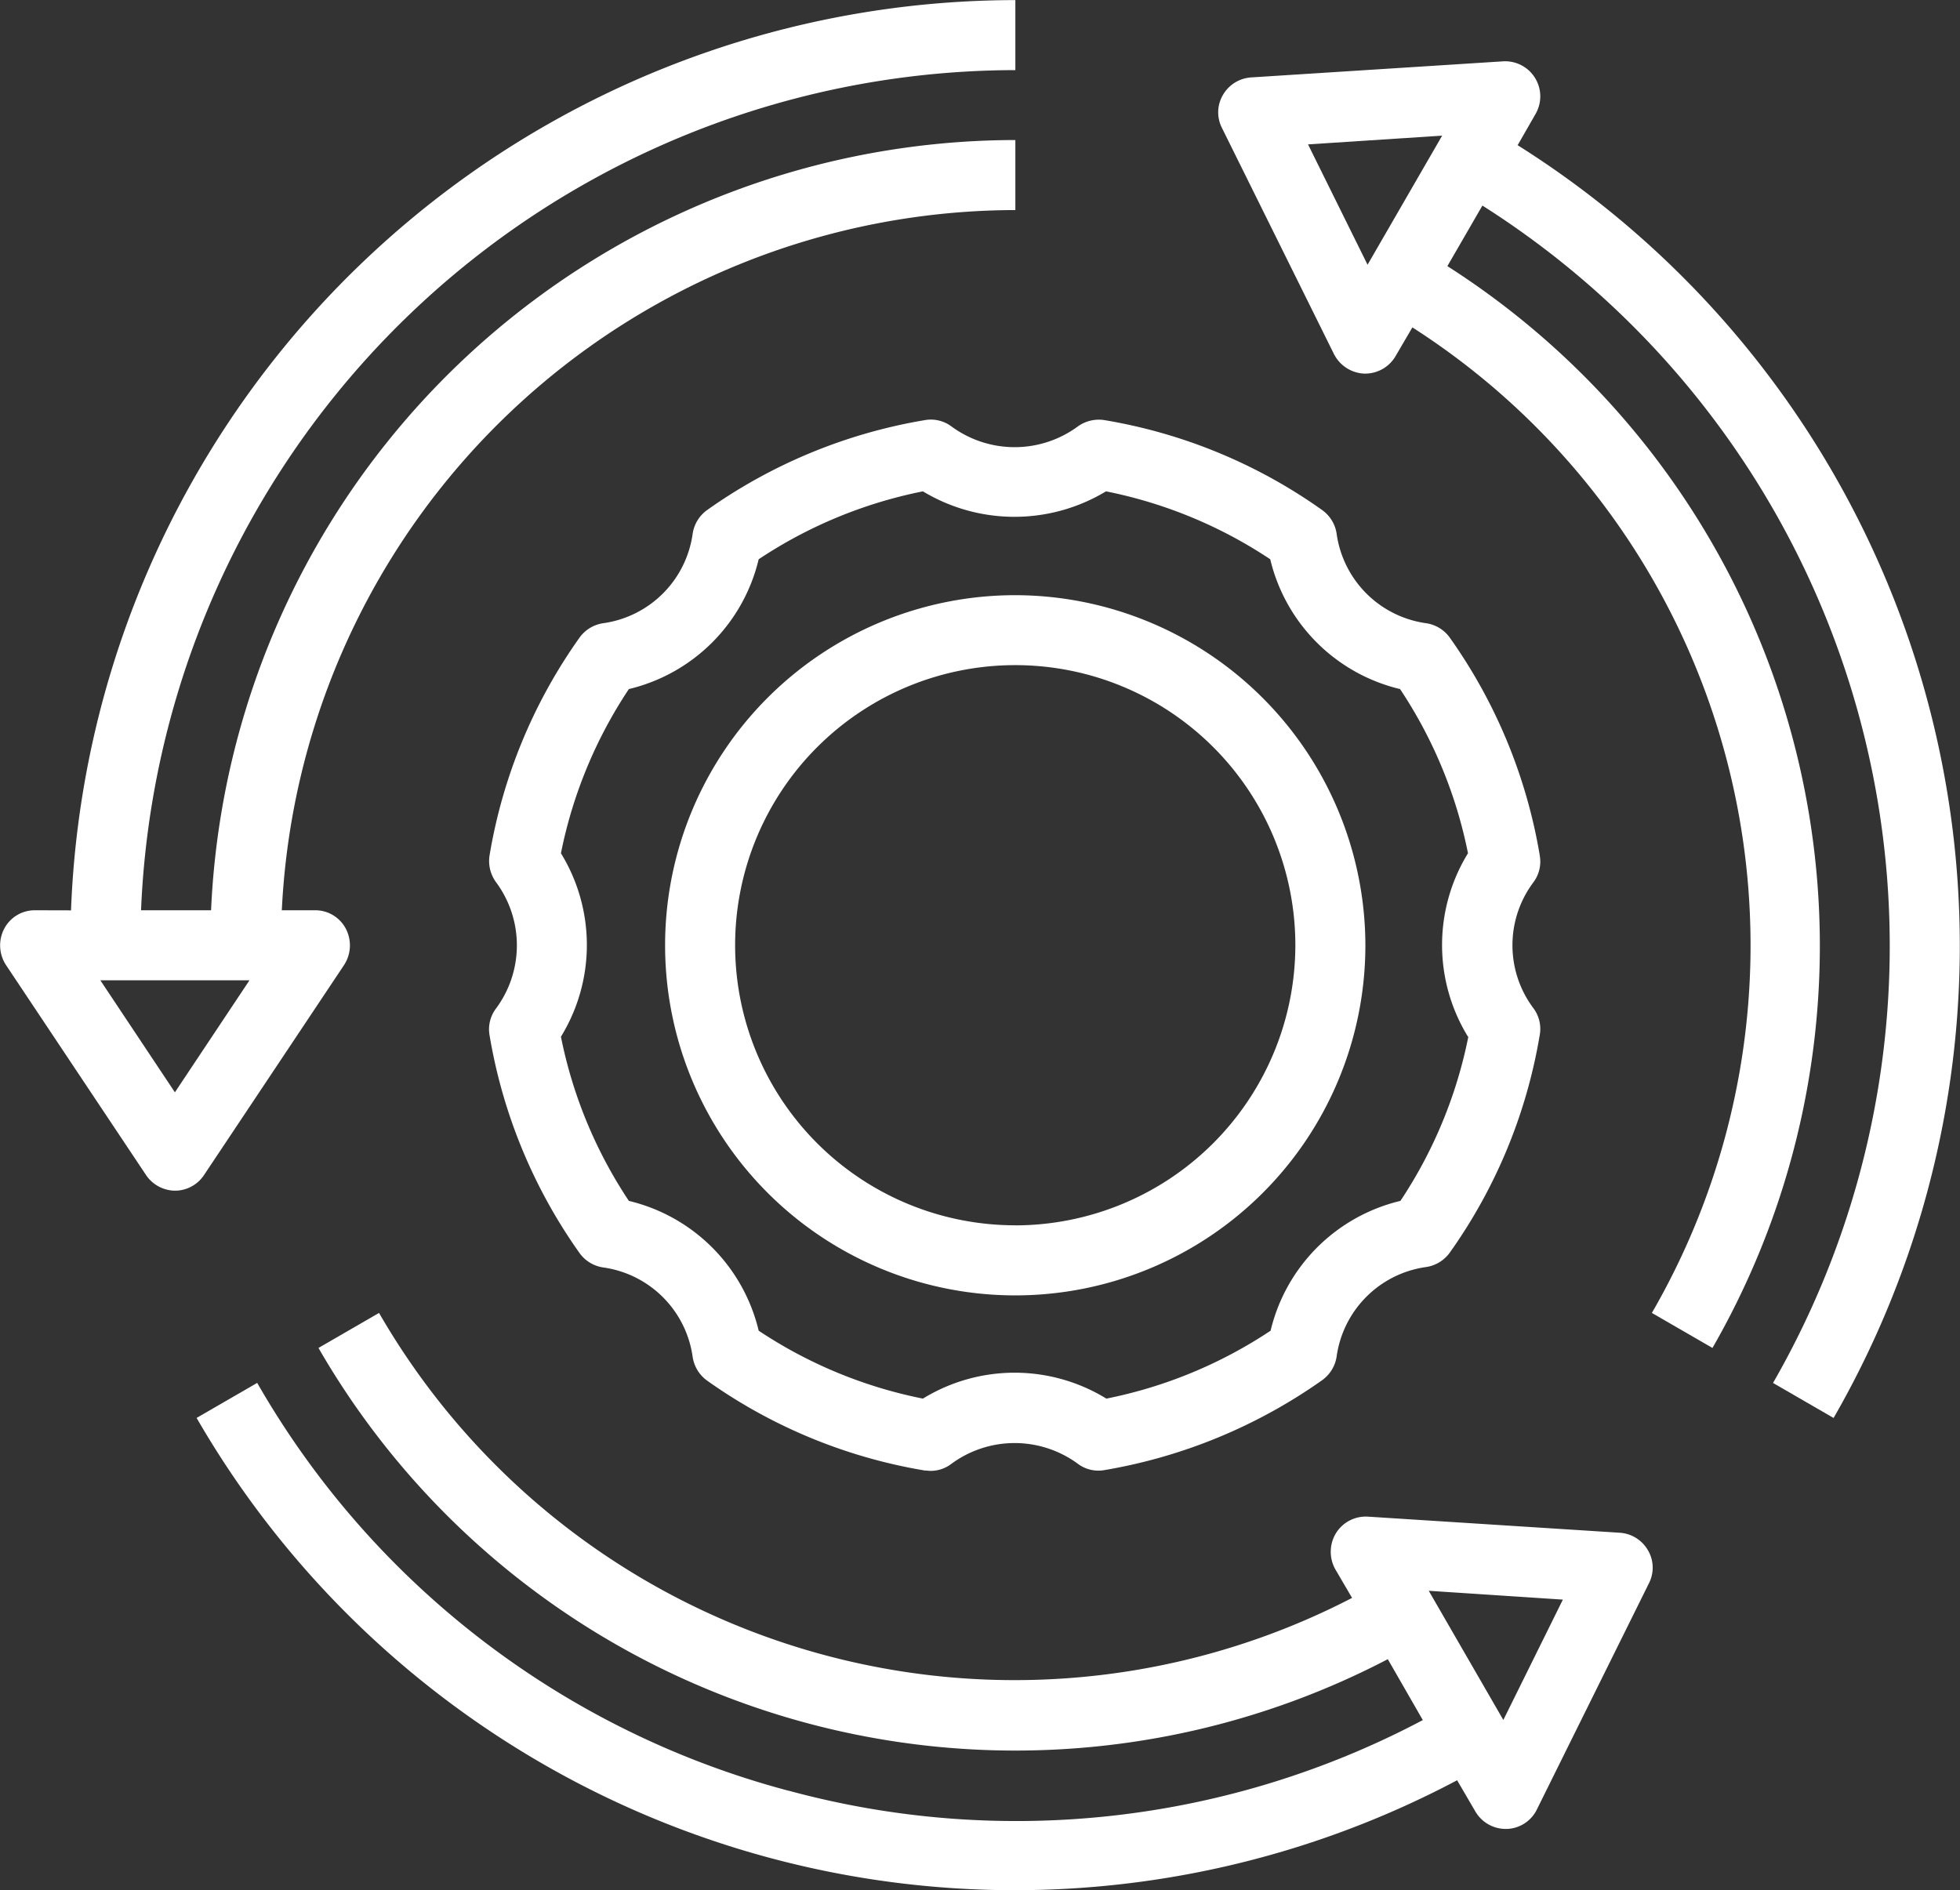<svg xmlns="http://www.w3.org/2000/svg" width="83.042" height="80.094" viewBox="0 0 83.042 80.094"><rect x="0" y="0" width="83.042" height="80.094" fill="#333333" stroke="none"/><g transform="translate(-3875.195 -1563.156)"><path d="M3940.432,1599.4a22.286,22.286,0,0,0-3.813-9.227,1.5,1.5,0,0,0-.994-.608,4.449,4.449,0,0,1-3.8-3.8,1.5,1.5,0,0,0-.609-.994,22.212,22.212,0,0,0-9.227-3.813,1.523,1.523,0,0,0-1.127.267,4.519,4.519,0,0,1-5.356,0,1.459,1.459,0,0,0-1.127-.267,22.3,22.3,0,0,0-9.228,3.813,1.507,1.507,0,0,0-.608.994,4.448,4.448,0,0,1-3.8,3.8,1.5,1.5,0,0,0-.993.608,22.208,22.208,0,0,0-3.813,9.227,1.526,1.526,0,0,0,.267,1.128,4.495,4.495,0,0,1,0,5.37,1.459,1.459,0,0,0-.267,1.127,22.288,22.288,0,0,0,3.813,9.228,1.5,1.5,0,0,0,.993.608,4.448,4.448,0,0,1,3.8,3.8,1.511,1.511,0,0,0,.608.994,22.22,22.22,0,0,0,9.228,3.812c.089,0,.163.015.252.015a1.446,1.446,0,0,0,.875-.3,4.519,4.519,0,0,1,5.356,0,1.451,1.451,0,0,0,1.127.267,22.48,22.48,0,0,0,9.227-3.812,1.509,1.509,0,0,0,.609-.994,4.449,4.449,0,0,1,3.8-3.8,1.5,1.5,0,0,0,.994-.608,22.2,22.2,0,0,0,3.813-9.227,1.459,1.459,0,0,0-.267-1.128,4.451,4.451,0,0,1,0-5.341,1.457,1.457,0,0,0,.267-1.127Zm-3.026,7.685a19.412,19.412,0,0,1-2.878,6.957,7.426,7.426,0,0,0-5.5,5.5,19.4,19.4,0,0,1-6.958,2.878,7.427,7.427,0,0,0-7.773,0,19.4,19.4,0,0,1-6.958-2.878,7.425,7.425,0,0,0-5.5-5.5,19.412,19.412,0,0,1-2.878-6.957,7.428,7.428,0,0,0,0-7.774,19.411,19.411,0,0,1,2.878-6.957,7.425,7.425,0,0,0,5.5-5.5,19.4,19.4,0,0,1,6.958-2.878,7.51,7.51,0,0,0,7.758,0,19.387,19.387,0,0,1,6.958,2.878,7.425,7.425,0,0,0,5.5,5.5,19.406,19.406,0,0,1,2.878,6.957,7.428,7.428,0,0,0,0,7.774Z" fill="#fff"></path><path d="M3918.209,1588.376a14.835,14.835,0,1,0,14.835,14.835A14.86,14.86,0,0,0,3918.209,1588.376Zm0,26.7a11.868,11.868,0,1,1,11.868-11.868A11.884,11.884,0,0,1,3918.209,1615.079Z" fill="#fff"></path><path d="M3876.671,1601.727a1.459,1.459,0,0,0-1.3.787,1.522,1.522,0,0,0,.074,1.528l5.934,8.9a1.5,1.5,0,0,0,1.231.667,1.477,1.477,0,0,0,1.232-.667l5.934-8.9a1.525,1.525,0,0,0,.074-1.528,1.46,1.46,0,0,0-1.306-.787h-1.409a31.175,31.175,0,0,1,31.079-29.67v-2.967a34.144,34.144,0,0,0-34.076,32.637h-2.967a37.127,37.127,0,0,1,37.043-35.6v-2.967a40.08,40.08,0,0,0-40.01,38.571Zm9.094,2.967-3.16,4.747-3.159-4.747Z" fill="#fff"></path><path d="M3908.611,1639.037a36.818,36.818,0,0,1-22.519-17.283l-2.567,1.484a40.03,40.03,0,0,0,53.406,15.354l.771,1.32a1.49,1.49,0,0,0,1.291.742h.044a1.467,1.467,0,0,0,1.276-.831l4.747-9.583a1.454,1.454,0,0,0-.044-1.394,1.487,1.487,0,0,0-1.187-.742l-10.681-.683a1.487,1.487,0,0,0-1.35.7,1.52,1.52,0,0,0-.03,1.528l.712,1.216a31.082,31.082,0,0,1-41.226-12.076l-2.566,1.484a34.083,34.083,0,0,0,45.306,13.188l1.483,2.581a36.807,36.807,0,0,1-26.836,3Zm32.8-8.1-2.522,5.1-3.16-5.474Z" fill="#fff"></path><path d="M3939.5,1569.3l.757-1.32a1.488,1.488,0,0,0-1.38-2.225l-10.681.682a1.492,1.492,0,0,0-1.187.742,1.453,1.453,0,0,0-.044,1.394l4.747,9.584a1.513,1.513,0,0,0,1.276.83h.044a1.491,1.491,0,0,0,1.291-.741l.712-1.217a31.094,31.094,0,0,1,10.147,41.76l2.567,1.484a34.174,34.174,0,0,0-11.231-45.84l1.484-2.566a37.142,37.142,0,0,1,12.313,49.889l2.566,1.484a40.088,40.088,0,0,0-13.4-53.94Zm-6.364,5.074-2.522-5.1,5.682-.37Z" fill="#fff"></path></g></svg>